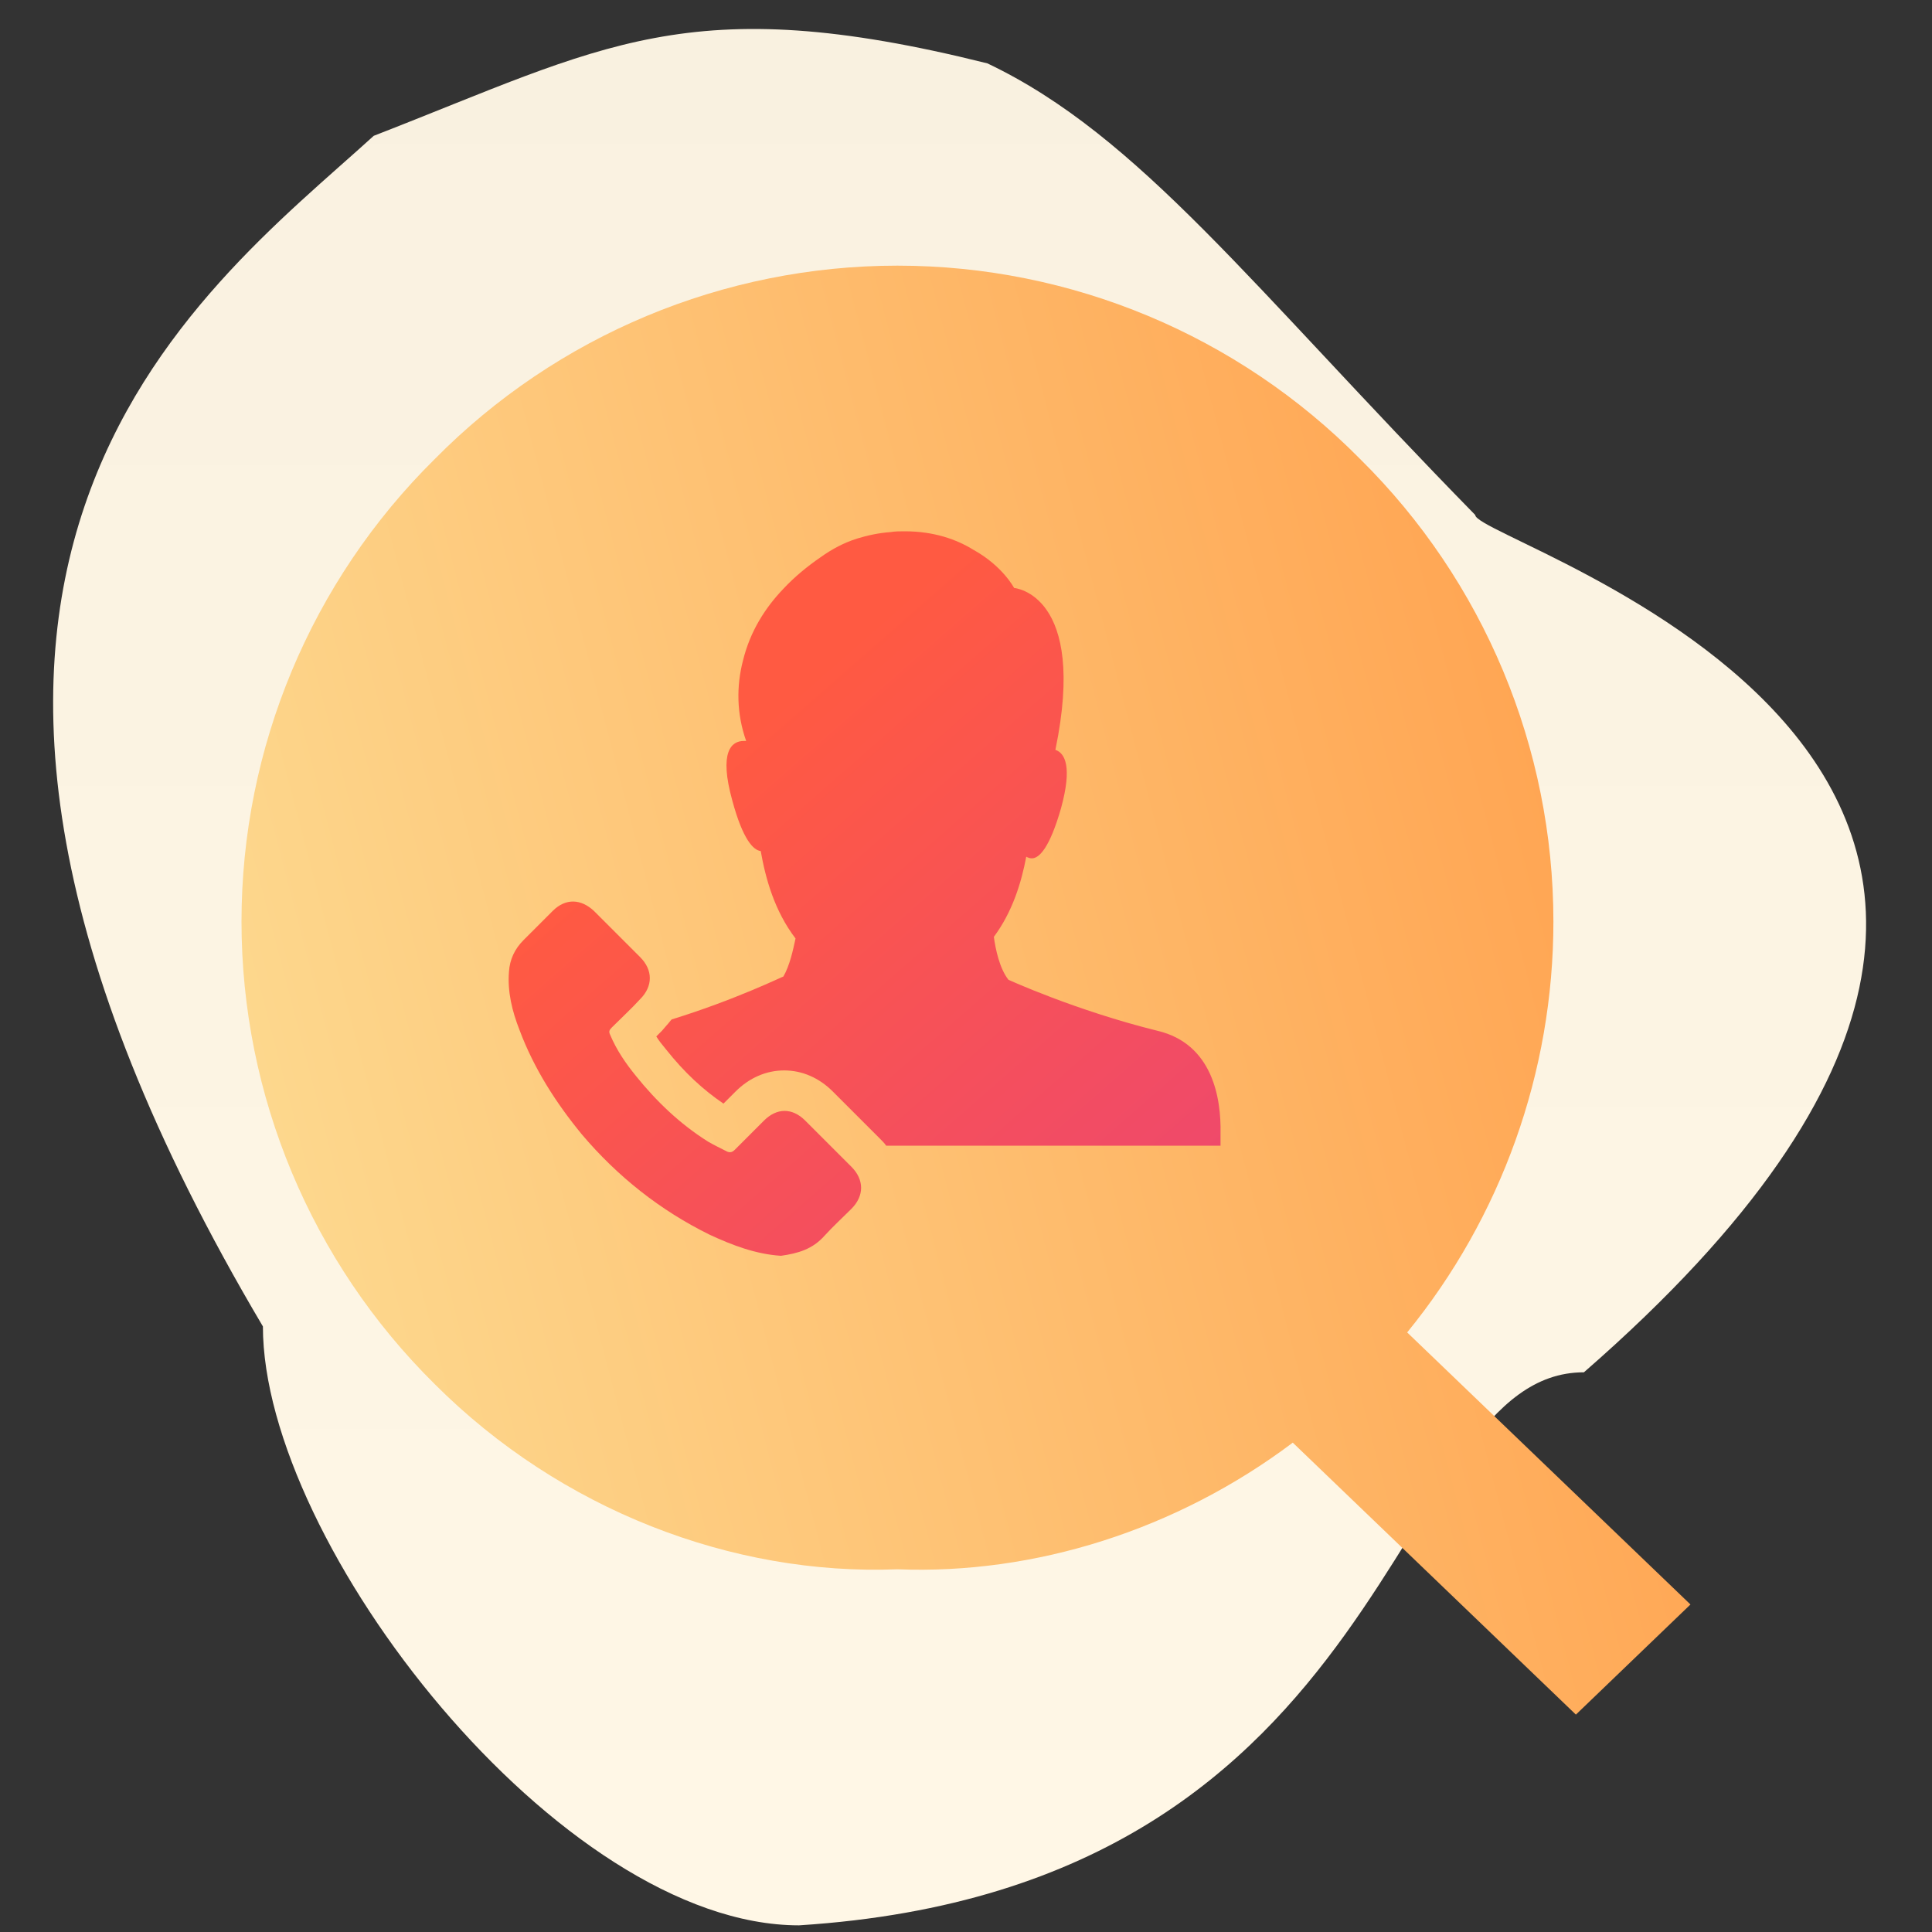 <?xml version="1.0" encoding="UTF-8"?>
<svg width="400px" height="400px" viewBox="0 0 400 400" version="1.1" xmlns="http://www.w3.org/2000/svg" xmlns:xlink="http://www.w3.org/1999/xlink">
    <rect x="0" y="0" width="400" height="400" fill="#333333" stroke="none"/>
    <!-- Generator: Sketch 57 (83077) - https://sketch.com -->
    <title>icon-search-leads-by-caller-name</title>
    <desc>Created with Sketch.</desc>
    <defs>
        <linearGradient x1="50%" y1="0%" x2="50%" y2="98.979%" id="linearGradient-1">
            <stop stop-color="#F9F1E0" offset="0%"></stop>
            <stop stop-color="#FFF7E6" offset="100%"></stop>
        </linearGradient>
        <linearGradient x1="100%" y1="44.561%" x2="0%" y2="70.7%" id="linearGradient-2">
            <stop stop-color="#FFA24F" offset="0%"></stop>
            <stop stop-color="#FDDA90" offset="100%"></stop>
        </linearGradient>
        <linearGradient x1="97.094%" y1="89.248%" x2="39.514%" y2="22.578%" id="linearGradient-3">
            <stop stop-color="#EF496B" offset="0%"></stop>
            <stop stop-color="#FF5A42" offset="100%"></stop>
        </linearGradient>
    </defs>
    <g id="icon-search-leads-by-caller-name" stroke="none" stroke-width="1" fill="none" fill-rule="evenodd">
        <path d="M342.925,274.621 C342.925,319.604 281.425,398.621 231.925,398.621 C106.425,390.621 110.065,284.121 69.425,284.121 C-74.075,159.121 91.925,112.621 91.925,106.621 C138.425,59.121 161.425,28.117 192.925,13.121 C254.925,-2.379 272.313,9.619 319.975,28.117 C356.075,60.966 435.925,117.621 342.925,274.621 Z" id="Path" fill="url(#linearGradient-1)" fill-rule="nonzero" transform="translate(198.678, 202.31) scale(-1, 1) translate(-198.678, -202.31) "></path>
        <g id="Group-2" transform="translate(50, 55)" fill-rule="nonzero">
            <g id="Group">
                <path d="M135.808,0 C171.802,0 206.298,14.415 231.59,40.026 C257.201,65.318 271.616,99.813 271.616,135.808 C271.616,166.944 260.829,196.959 241.34,220.865 L299.992,277.191 L276.272,299.992 L217.655,243.685 C193.61,261.767 164.228,271.029 135.808,269.903 C101.597,271.258 66.013,257.577 40.026,231.59 C14.415,206.298 5.68434189e-14,171.802 5.68434189e-14,135.808 C5.68434189e-14,99.813 14.415,65.318 40.026,40.026 C65.318,14.415 99.813,0 135.808,0 Z" id="Combined-Shape" fill="url(#linearGradient-2)"></path>
                <path d="M202.696,179.693 C202.696,180.698 202.696,181.536 202.696,182.207 L133.478,182.207 C133.142,181.704 132.64,181.201 132.137,180.698 C128.785,177.346 125.601,174.162 122.416,170.978 C119.567,168.128 116.047,166.62 112.36,166.62 C108.673,166.62 105.154,168.128 102.304,170.978 L101.802,171.48 C101.131,172.151 100.461,172.821 99.79,173.492 C95.601,170.642 91.746,167.123 87.891,162.263 C87.053,161.257 86.383,160.419 85.88,159.581 C86.215,159.246 86.718,158.743 87.053,158.408 L88.059,157.235 C88.394,156.899 88.729,156.397 89.064,156.061 C102.137,152.039 112.025,147.179 112.193,147.179 C113.534,144.832 114.204,141.648 114.707,139.302 C110.349,133.603 108.506,126.899 107.5,121.201 C105.992,121.034 103.813,118.855 101.634,110.81 C98.785,100.587 101.466,98.408 103.98,98.408 C104.148,98.408 104.316,98.408 104.483,98.408 C102.472,92.709 102.472,87.011 103.813,81.816 C105.321,75.615 108.506,70.754 112.193,66.899 C114.539,64.385 117.221,62.207 119.902,60.363 C122.249,58.687 124.763,57.346 127.444,56.508 L127.444,56.508 L127.444,56.508 C129.623,55.838 131.969,55.335 134.316,55.168 C135.321,55 136.327,55 137.332,55 C143.366,55 148.059,56.676 151.578,58.855 C157.612,62.207 159.958,66.732 159.958,66.732 C159.958,66.732 175.209,67.905 168.506,100.251 L168.506,100.251 C170.517,100.922 172.025,103.771 169.679,112.318 C167.332,120.531 165.154,122.709 163.645,122.709 C163.142,122.709 162.807,122.542 162.472,122.374 C161.466,127.737 159.623,133.771 155.768,138.966 C156.103,141.48 156.941,145.503 158.785,147.849 C158.785,147.849 172.696,154.218 189.623,158.408 C201.02,161.089 202.863,172.318 202.696,179.693 Z M120.74,200.81 C122.416,198.966 124.427,197.123 126.271,195.279 C128.953,192.598 128.953,189.246 126.271,186.564 C123.087,183.38 119.902,180.196 116.718,177.011 C114.036,174.33 110.852,174.33 108.17,177.011 C106.159,179.022 104.148,181.034 102.137,183.045 C101.634,183.547 101.131,183.715 100.461,183.38 C99.12,182.709 97.779,182.039 96.606,181.369 C90.74,177.682 85.88,172.989 81.69,167.793 C79.511,165.112 77.668,162.43 76.327,159.246 C75.992,158.575 76.159,158.24 76.662,157.737 C78.673,155.726 80.684,153.883 82.528,151.872 C85.209,149.19 85.209,145.838 82.528,143.156 C81.02,141.648 79.344,139.972 77.835,138.464 C76.159,136.788 74.651,135.279 72.975,133.603 C70.293,131.089 67.109,130.922 64.427,133.603 C62.416,135.615 60.405,137.626 58.394,139.637 C56.55,141.48 55.545,143.659 55.377,146.173 C55.042,150.363 56.047,154.385 57.556,158.24 C60.573,166.285 65.098,173.324 70.461,179.86 C77.835,188.575 86.718,195.615 96.941,200.642 C101.634,202.821 106.494,204.665 111.69,205 C115.209,204.497 118.226,203.659 120.74,200.81 Z" id="Shape" fill="url(#linearGradient-3)"></path>
            </g>
        </g>
    </g>
</svg>